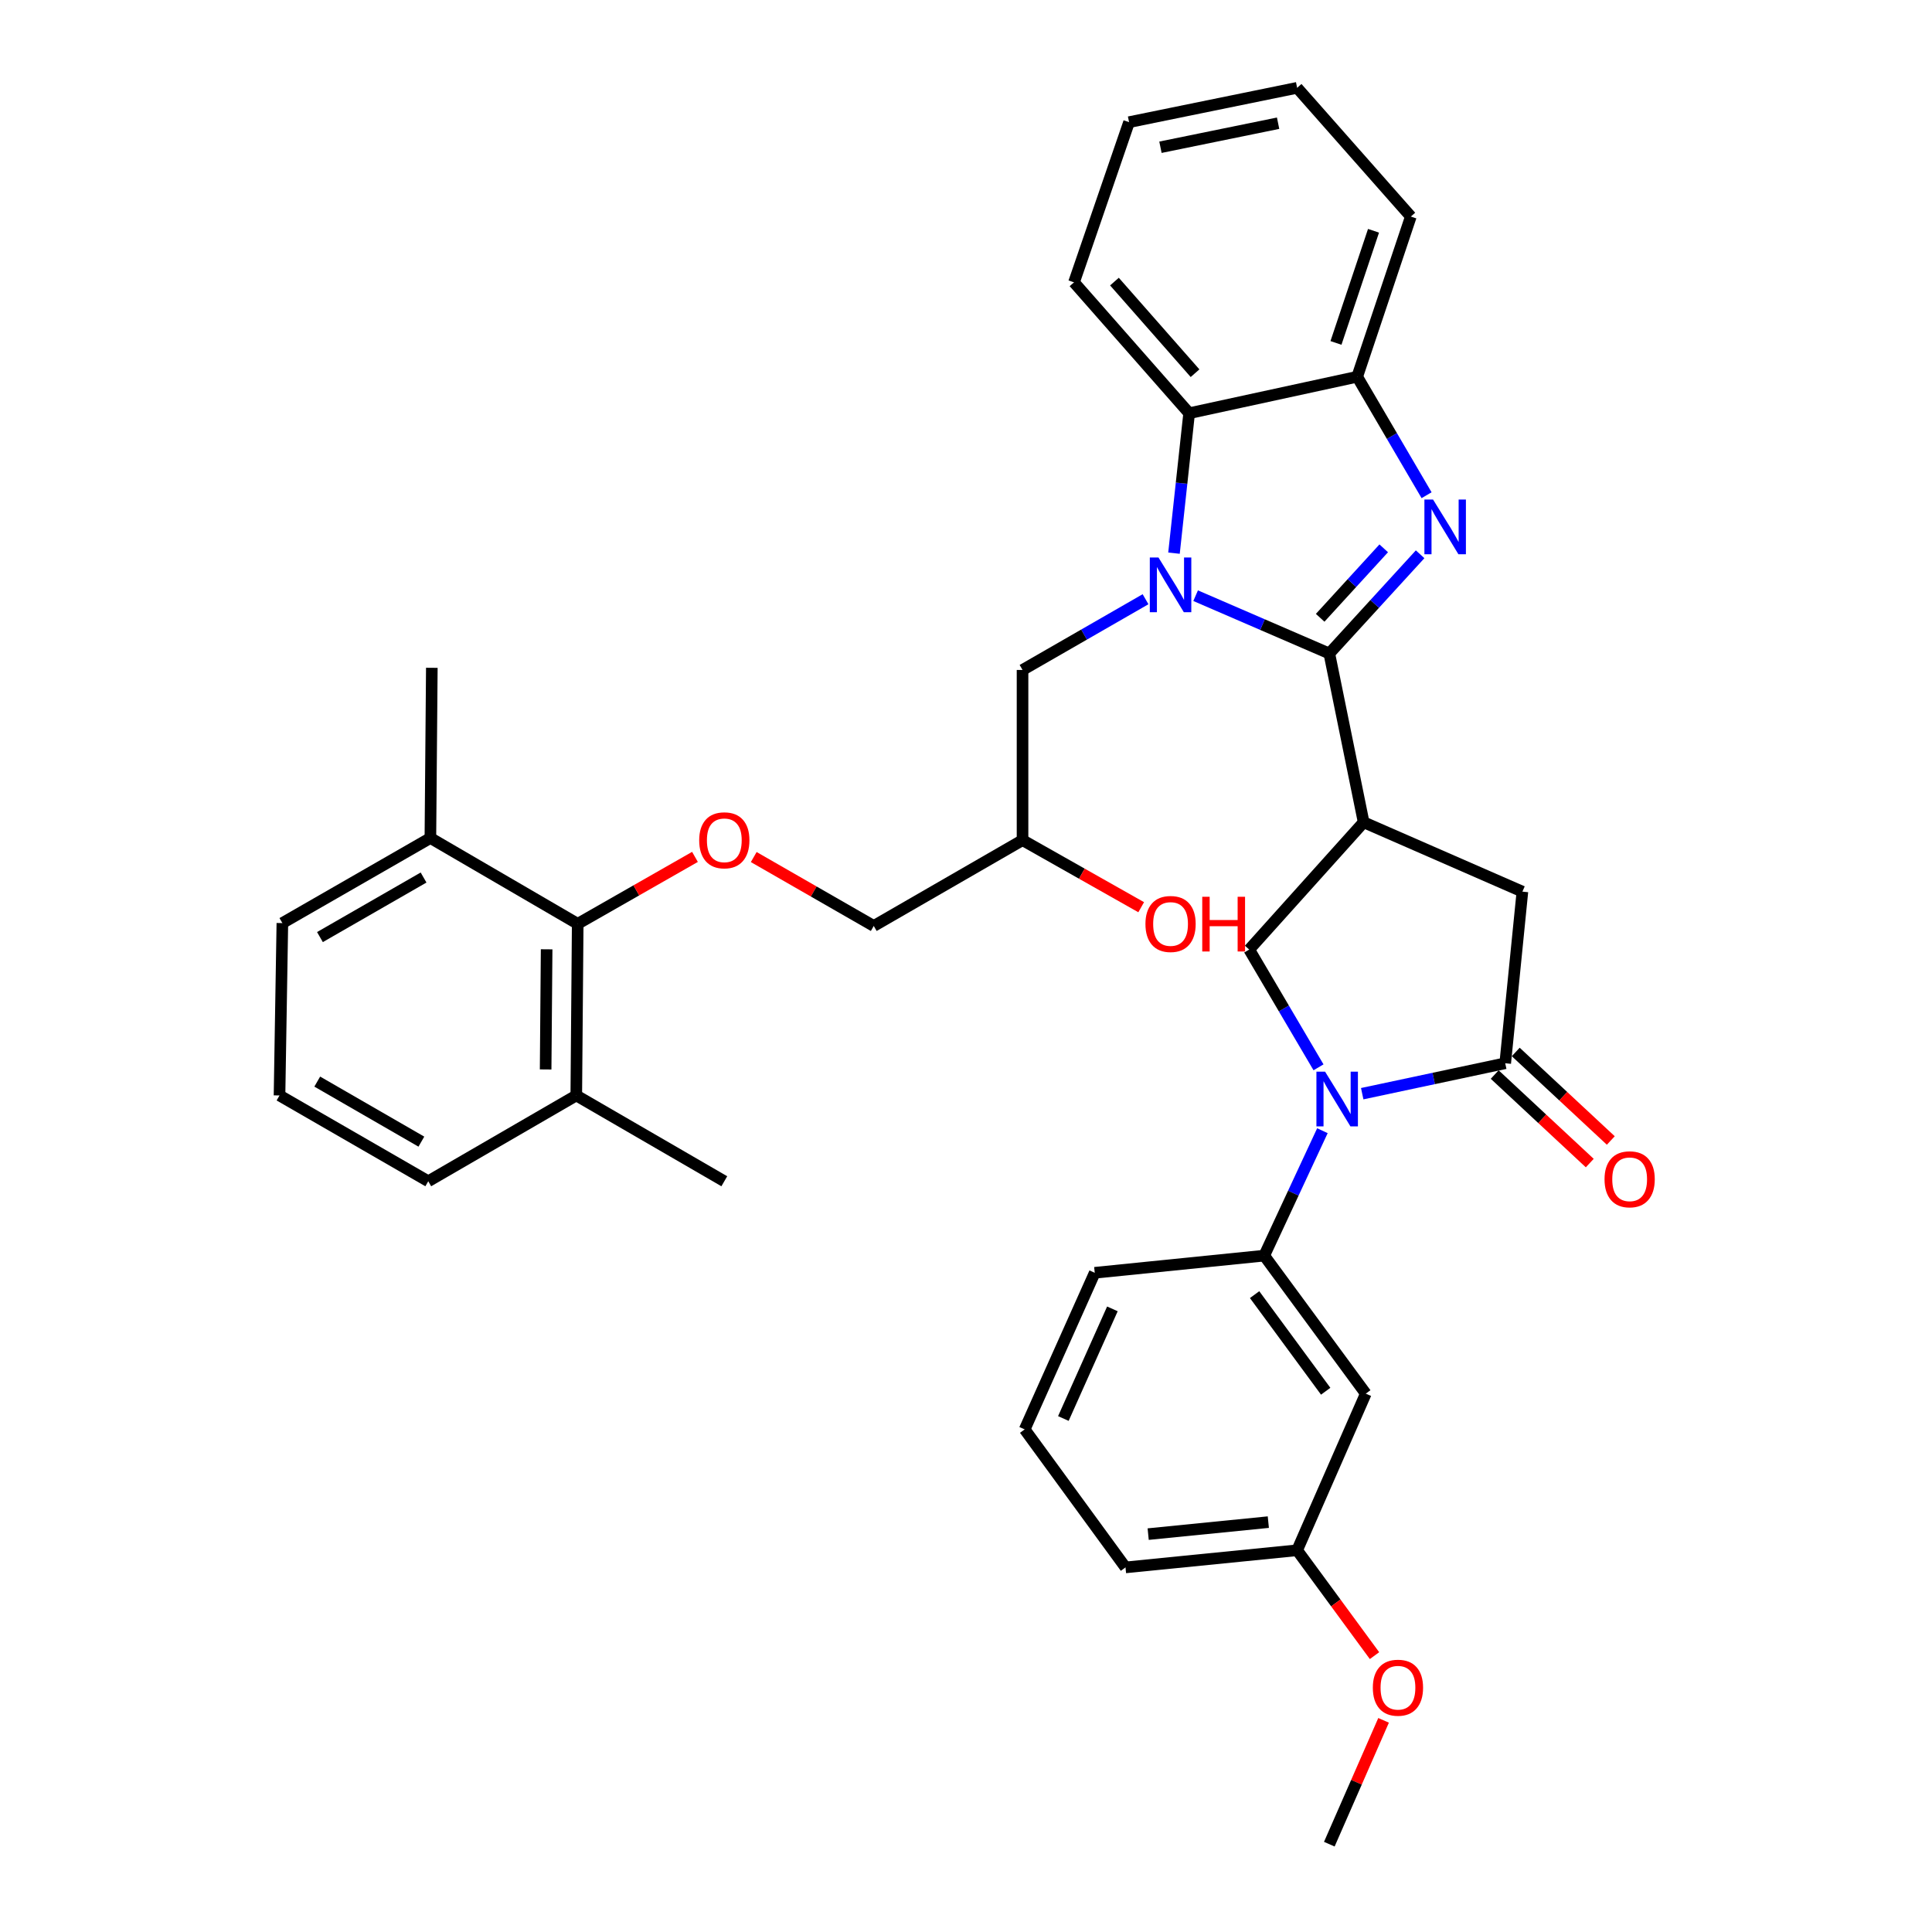 <?xml version='1.0' encoding='iso-8859-1'?>
<svg version='1.1' baseProfile='full'
              xmlns='http://www.w3.org/2000/svg'
                      xmlns:rdkit='http://www.rdkit.org/xml'
                      xmlns:xlink='http://www.w3.org/1999/xlink'
                  xml:space='preserve'
width='1000px' height='1000px' viewBox='0 0 1000 1000'>
<!-- END OF HEADER -->
<rect style='opacity:1.0;fill:#FFFFFF;stroke:none' width='1000' height='1000' x='0' y='0'> </rect>
<path class='bond-0' d='M 688.052,338.255 L 653.455,323.29' style='fill:none;fill-rule:evenodd;stroke:#000000;stroke-width:6px;stroke-linecap:butt;stroke-linejoin:miter;stroke-opacity:1' />
<path class='bond-0' d='M 653.455,323.29 L 618.857,308.325' style='fill:none;fill-rule:evenodd;stroke:#0000FF;stroke-width:6px;stroke-linecap:butt;stroke-linejoin:miter;stroke-opacity:1' />
<path class='bond-1' d='M 688.052,338.255 L 711.551,312.575' style='fill:none;fill-rule:evenodd;stroke:#000000;stroke-width:6px;stroke-linecap:butt;stroke-linejoin:miter;stroke-opacity:1' />
<path class='bond-1' d='M 711.551,312.575 L 735.05,286.895' style='fill:none;fill-rule:evenodd;stroke:#0000FF;stroke-width:6px;stroke-linecap:butt;stroke-linejoin:miter;stroke-opacity:1' />
<path class='bond-1' d='M 683.316,319.767 L 699.766,301.791' style='fill:none;fill-rule:evenodd;stroke:#000000;stroke-width:6px;stroke-linecap:butt;stroke-linejoin:miter;stroke-opacity:1' />
<path class='bond-1' d='M 699.766,301.791 L 716.215,283.815' style='fill:none;fill-rule:evenodd;stroke:#0000FF;stroke-width:6px;stroke-linecap:butt;stroke-linejoin:miter;stroke-opacity:1' />
<path class='bond-2' d='M 688.052,338.255 L 705.819,425.593' style='fill:none;fill-rule:evenodd;stroke:#000000;stroke-width:6px;stroke-linecap:butt;stroke-linejoin:miter;stroke-opacity:1' />
<path class='bond-6' d='M 607.655,286.317 L 611.577,250.1' style='fill:none;fill-rule:evenodd;stroke:#0000FF;stroke-width:6px;stroke-linecap:butt;stroke-linejoin:miter;stroke-opacity:1' />
<path class='bond-6' d='M 611.577,250.1 L 615.499,213.882' style='fill:none;fill-rule:evenodd;stroke:#000000;stroke-width:6px;stroke-linecap:butt;stroke-linejoin:miter;stroke-opacity:1' />
<path class='bond-11' d='M 592.93,310.157 L 561.096,328.462' style='fill:none;fill-rule:evenodd;stroke:#0000FF;stroke-width:6px;stroke-linecap:butt;stroke-linejoin:miter;stroke-opacity:1' />
<path class='bond-11' d='M 561.096,328.462 L 529.262,346.766' style='fill:none;fill-rule:evenodd;stroke:#000000;stroke-width:6px;stroke-linecap:butt;stroke-linejoin:miter;stroke-opacity:1' />
<path class='bond-7' d='M 738.397,256.32 L 720.44,225.663' style='fill:none;fill-rule:evenodd;stroke:#0000FF;stroke-width:6px;stroke-linecap:butt;stroke-linejoin:miter;stroke-opacity:1' />
<path class='bond-7' d='M 720.44,225.663 L 702.482,195.005' style='fill:none;fill-rule:evenodd;stroke:#000000;stroke-width:6px;stroke-linecap:butt;stroke-linejoin:miter;stroke-opacity:1' />
<path class='bond-5' d='M 705.819,425.593 L 646.588,491.489' style='fill:none;fill-rule:evenodd;stroke:#000000;stroke-width:6px;stroke-linecap:butt;stroke-linejoin:miter;stroke-opacity:1' />
<path class='bond-9' d='M 705.819,425.593 L 787.992,461.51' style='fill:none;fill-rule:evenodd;stroke:#000000;stroke-width:6px;stroke-linecap:butt;stroke-linejoin:miter;stroke-opacity:1' />
<path class='bond-3' d='M 682.463,552.447 L 664.525,521.968' style='fill:none;fill-rule:evenodd;stroke:#0000FF;stroke-width:6px;stroke-linecap:butt;stroke-linejoin:miter;stroke-opacity:1' />
<path class='bond-3' d='M 664.525,521.968 L 646.588,491.489' style='fill:none;fill-rule:evenodd;stroke:#000000;stroke-width:6px;stroke-linecap:butt;stroke-linejoin:miter;stroke-opacity:1' />
<path class='bond-8' d='M 684.48,585.247 L 669.422,617.581' style='fill:none;fill-rule:evenodd;stroke:#0000FF;stroke-width:6px;stroke-linecap:butt;stroke-linejoin:miter;stroke-opacity:1' />
<path class='bond-8' d='M 669.422,617.581 L 654.363,649.915' style='fill:none;fill-rule:evenodd;stroke:#000000;stroke-width:6px;stroke-linecap:butt;stroke-linejoin:miter;stroke-opacity:1' />
<path class='bond-36' d='M 705.08,566.092 L 742.089,558.215' style='fill:none;fill-rule:evenodd;stroke:#0000FF;stroke-width:6px;stroke-linecap:butt;stroke-linejoin:miter;stroke-opacity:1' />
<path class='bond-36' d='M 742.089,558.215 L 779.099,550.338' style='fill:none;fill-rule:evenodd;stroke:#000000;stroke-width:6px;stroke-linecap:butt;stroke-linejoin:miter;stroke-opacity:1' />
<path class='bond-4' d='M 779.099,550.338 L 787.992,461.51' style='fill:none;fill-rule:evenodd;stroke:#000000;stroke-width:6px;stroke-linecap:butt;stroke-linejoin:miter;stroke-opacity:1' />
<path class='bond-14' d='M 773.656,556.184 L 798.258,579.095' style='fill:none;fill-rule:evenodd;stroke:#000000;stroke-width:6px;stroke-linecap:butt;stroke-linejoin:miter;stroke-opacity:1' />
<path class='bond-14' d='M 798.258,579.095 L 822.861,602.005' style='fill:none;fill-rule:evenodd;stroke:#FF0000;stroke-width:6px;stroke-linecap:butt;stroke-linejoin:miter;stroke-opacity:1' />
<path class='bond-14' d='M 784.543,544.493 L 809.145,567.404' style='fill:none;fill-rule:evenodd;stroke:#000000;stroke-width:6px;stroke-linecap:butt;stroke-linejoin:miter;stroke-opacity:1' />
<path class='bond-14' d='M 809.145,567.404 L 833.748,590.315' style='fill:none;fill-rule:evenodd;stroke:#FF0000;stroke-width:6px;stroke-linecap:butt;stroke-linejoin:miter;stroke-opacity:1' />
<path class='bond-22' d='M 615.499,213.882 L 555.905,146.14' style='fill:none;fill-rule:evenodd;stroke:#000000;stroke-width:6px;stroke-linecap:butt;stroke-linejoin:miter;stroke-opacity:1' />
<path class='bond-22' d='M 618.554,193.169 L 576.838,145.75' style='fill:none;fill-rule:evenodd;stroke:#000000;stroke-width:6px;stroke-linecap:butt;stroke-linejoin:miter;stroke-opacity:1' />
<path class='bond-35' d='M 615.499,213.882 L 702.482,195.005' style='fill:none;fill-rule:evenodd;stroke:#000000;stroke-width:6px;stroke-linecap:butt;stroke-linejoin:miter;stroke-opacity:1' />
<path class='bond-24' d='M 702.482,195.005 L 730.243,112.087' style='fill:none;fill-rule:evenodd;stroke:#000000;stroke-width:6px;stroke-linecap:butt;stroke-linejoin:miter;stroke-opacity:1' />
<path class='bond-24' d='M 691.498,177.496 L 710.93,119.453' style='fill:none;fill-rule:evenodd;stroke:#000000;stroke-width:6px;stroke-linecap:butt;stroke-linejoin:miter;stroke-opacity:1' />
<path class='bond-13' d='M 654.363,649.915 L 706.929,721.349' style='fill:none;fill-rule:evenodd;stroke:#000000;stroke-width:6px;stroke-linecap:butt;stroke-linejoin:miter;stroke-opacity:1' />
<path class='bond-13' d='M 649.381,670.098 L 686.177,720.102' style='fill:none;fill-rule:evenodd;stroke:#000000;stroke-width:6px;stroke-linecap:butt;stroke-linejoin:miter;stroke-opacity:1' />
<path class='bond-21' d='M 654.363,649.915 L 566.634,658.79' style='fill:none;fill-rule:evenodd;stroke:#000000;stroke-width:6px;stroke-linecap:butt;stroke-linejoin:miter;stroke-opacity:1' />
<path class='bond-10' d='M 299.021,478.168 L 329.369,460.846' style='fill:none;fill-rule:evenodd;stroke:#000000;stroke-width:6px;stroke-linecap:butt;stroke-linejoin:miter;stroke-opacity:1' />
<path class='bond-10' d='M 329.369,460.846 L 359.717,443.525' style='fill:none;fill-rule:evenodd;stroke:#FF0000;stroke-width:6px;stroke-linecap:butt;stroke-linejoin:miter;stroke-opacity:1' />
<path class='bond-15' d='M 299.021,478.168 L 298.284,567.005' style='fill:none;fill-rule:evenodd;stroke:#000000;stroke-width:6px;stroke-linecap:butt;stroke-linejoin:miter;stroke-opacity:1' />
<path class='bond-15' d='M 282.936,491.361 L 282.42,553.547' style='fill:none;fill-rule:evenodd;stroke:#000000;stroke-width:6px;stroke-linecap:butt;stroke-linejoin:miter;stroke-opacity:1' />
<path class='bond-16' d='M 299.021,478.168 L 222.768,433.749' style='fill:none;fill-rule:evenodd;stroke:#000000;stroke-width:6px;stroke-linecap:butt;stroke-linejoin:miter;stroke-opacity:1' />
<path class='bond-17' d='M 529.262,346.766 L 529.262,434.858' style='fill:none;fill-rule:evenodd;stroke:#000000;stroke-width:6px;stroke-linecap:butt;stroke-linejoin:miter;stroke-opacity:1' />
<path class='bond-12' d='M 390.131,443.604 L 421.193,461.44' style='fill:none;fill-rule:evenodd;stroke:#FF0000;stroke-width:6px;stroke-linecap:butt;stroke-linejoin:miter;stroke-opacity:1' />
<path class='bond-12' d='M 421.193,461.44 L 452.255,479.277' style='fill:none;fill-rule:evenodd;stroke:#000000;stroke-width:6px;stroke-linecap:butt;stroke-linejoin:miter;stroke-opacity:1' />
<path class='bond-19' d='M 706.929,721.349 L 671.394,802.412' style='fill:none;fill-rule:evenodd;stroke:#000000;stroke-width:6px;stroke-linecap:butt;stroke-linejoin:miter;stroke-opacity:1' />
<path class='bond-27' d='M 298.284,567.005 L 221.667,611.415' style='fill:none;fill-rule:evenodd;stroke:#000000;stroke-width:6px;stroke-linecap:butt;stroke-linejoin:miter;stroke-opacity:1' />
<path class='bond-29' d='M 298.284,567.005 L 374.901,611.415' style='fill:none;fill-rule:evenodd;stroke:#000000;stroke-width:6px;stroke-linecap:butt;stroke-linejoin:miter;stroke-opacity:1' />
<path class='bond-28' d='M 222.768,433.749 L 146.151,477.786' style='fill:none;fill-rule:evenodd;stroke:#000000;stroke-width:6px;stroke-linecap:butt;stroke-linejoin:miter;stroke-opacity:1' />
<path class='bond-28' d='M 219.236,454.205 L 165.604,485.031' style='fill:none;fill-rule:evenodd;stroke:#000000;stroke-width:6px;stroke-linecap:butt;stroke-linejoin:miter;stroke-opacity:1' />
<path class='bond-30' d='M 222.768,433.749 L 223.513,345.657' style='fill:none;fill-rule:evenodd;stroke:#000000;stroke-width:6px;stroke-linecap:butt;stroke-linejoin:miter;stroke-opacity:1' />
<path class='bond-18' d='M 529.262,434.858 L 452.255,479.277' style='fill:none;fill-rule:evenodd;stroke:#000000;stroke-width:6px;stroke-linecap:butt;stroke-linejoin:miter;stroke-opacity:1' />
<path class='bond-20' d='M 529.262,434.858 L 559.97,452.217' style='fill:none;fill-rule:evenodd;stroke:#000000;stroke-width:6px;stroke-linecap:butt;stroke-linejoin:miter;stroke-opacity:1' />
<path class='bond-20' d='M 559.97,452.217 L 590.679,469.575' style='fill:none;fill-rule:evenodd;stroke:#FF0000;stroke-width:6px;stroke-linecap:butt;stroke-linejoin:miter;stroke-opacity:1' />
<path class='bond-23' d='M 671.394,802.412 L 691.418,829.681' style='fill:none;fill-rule:evenodd;stroke:#000000;stroke-width:6px;stroke-linecap:butt;stroke-linejoin:miter;stroke-opacity:1' />
<path class='bond-23' d='M 691.418,829.681 L 711.443,856.949' style='fill:none;fill-rule:evenodd;stroke:#FF0000;stroke-width:6px;stroke-linecap:butt;stroke-linejoin:miter;stroke-opacity:1' />
<path class='bond-38' d='M 671.394,802.412 L 582.556,811.287' style='fill:none;fill-rule:evenodd;stroke:#000000;stroke-width:6px;stroke-linecap:butt;stroke-linejoin:miter;stroke-opacity:1' />
<path class='bond-38' d='M 656.48,787.848 L 594.294,794.06' style='fill:none;fill-rule:evenodd;stroke:#000000;stroke-width:6px;stroke-linecap:butt;stroke-linejoin:miter;stroke-opacity:1' />
<path class='bond-25' d='M 566.634,658.79 L 530.371,739.853' style='fill:none;fill-rule:evenodd;stroke:#000000;stroke-width:6px;stroke-linecap:butt;stroke-linejoin:miter;stroke-opacity:1' />
<path class='bond-25' d='M 575.777,677.472 L 550.393,734.217' style='fill:none;fill-rule:evenodd;stroke:#000000;stroke-width:6px;stroke-linecap:butt;stroke-linejoin:miter;stroke-opacity:1' />
<path class='bond-33' d='M 555.905,146.14 L 584.402,63.231' style='fill:none;fill-rule:evenodd;stroke:#000000;stroke-width:6px;stroke-linecap:butt;stroke-linejoin:miter;stroke-opacity:1' />
<path class='bond-32' d='M 716.14,890.446 L 702.096,922.496' style='fill:none;fill-rule:evenodd;stroke:#FF0000;stroke-width:6px;stroke-linecap:butt;stroke-linejoin:miter;stroke-opacity:1' />
<path class='bond-32' d='M 702.096,922.496 L 688.052,954.545' style='fill:none;fill-rule:evenodd;stroke:#000000;stroke-width:6px;stroke-linecap:butt;stroke-linejoin:miter;stroke-opacity:1' />
<path class='bond-34' d='M 730.243,112.087 L 671.394,45.455' style='fill:none;fill-rule:evenodd;stroke:#000000;stroke-width:6px;stroke-linecap:butt;stroke-linejoin:miter;stroke-opacity:1' />
<path class='bond-31' d='M 530.371,739.853 L 582.556,811.287' style='fill:none;fill-rule:evenodd;stroke:#000000;stroke-width:6px;stroke-linecap:butt;stroke-linejoin:miter;stroke-opacity:1' />
<path class='bond-26' d='M 144.677,567.005 L 146.151,477.786' style='fill:none;fill-rule:evenodd;stroke:#000000;stroke-width:6px;stroke-linecap:butt;stroke-linejoin:miter;stroke-opacity:1' />
<path class='bond-39' d='M 144.677,567.005 L 221.667,611.415' style='fill:none;fill-rule:evenodd;stroke:#000000;stroke-width:6px;stroke-linecap:butt;stroke-linejoin:miter;stroke-opacity:1' />
<path class='bond-39' d='M 164.208,559.829 L 218.101,590.916' style='fill:none;fill-rule:evenodd;stroke:#000000;stroke-width:6px;stroke-linecap:butt;stroke-linejoin:miter;stroke-opacity:1' />
<path class='bond-37' d='M 584.402,63.231 L 671.394,45.455' style='fill:none;fill-rule:evenodd;stroke:#000000;stroke-width:6px;stroke-linecap:butt;stroke-linejoin:miter;stroke-opacity:1' />
<path class='bond-37' d='M 600.649,76.216 L 661.543,63.772' style='fill:none;fill-rule:evenodd;stroke:#000000;stroke-width:6px;stroke-linecap:butt;stroke-linejoin:miter;stroke-opacity:1' />
<path  class='atom-1' d='M 599.619 288.551
L 608.899 303.551
Q 609.819 305.031, 611.299 307.711
Q 612.779 310.391, 612.859 310.551
L 612.859 288.551
L 616.619 288.551
L 616.619 316.871
L 612.739 316.871
L 602.779 300.471
Q 601.619 298.551, 600.379 296.351
Q 599.179 294.151, 598.819 293.471
L 598.819 316.871
L 595.139 316.871
L 595.139 288.551
L 599.619 288.551
' fill='#0000FF'/>
<path  class='atom-2' d='M 741.751 258.572
L 751.031 273.572
Q 751.951 275.052, 753.431 277.732
Q 754.911 280.412, 754.991 280.572
L 754.991 258.572
L 758.751 258.572
L 758.751 286.892
L 754.871 286.892
L 744.911 270.492
Q 743.751 268.572, 742.511 266.372
Q 741.311 264.172, 740.951 263.492
L 740.951 286.892
L 737.271 286.892
L 737.271 258.572
L 741.751 258.572
' fill='#0000FF'/>
<path  class='atom-4' d='M 685.856 554.691
L 695.136 569.691
Q 696.056 571.171, 697.536 573.851
Q 699.016 576.531, 699.096 576.691
L 699.096 554.691
L 702.856 554.691
L 702.856 583.011
L 698.976 583.011
L 689.016 566.611
Q 687.856 564.691, 686.616 562.491
Q 685.416 560.291, 685.056 559.611
L 685.056 583.011
L 681.376 583.011
L 681.376 554.691
L 685.856 554.691
' fill='#0000FF'/>
<path  class='atom-13' d='M 361.901 434.938
Q 361.901 428.138, 365.261 424.338
Q 368.621 420.538, 374.901 420.538
Q 381.181 420.538, 384.541 424.338
Q 387.901 428.138, 387.901 434.938
Q 387.901 441.818, 384.501 445.738
Q 381.101 449.618, 374.901 449.618
Q 368.661 449.618, 365.261 445.738
Q 361.901 441.858, 361.901 434.938
M 374.901 446.418
Q 379.221 446.418, 381.541 443.538
Q 383.901 440.618, 383.901 434.938
Q 383.901 429.378, 381.541 426.578
Q 379.221 423.738, 374.901 423.738
Q 370.581 423.738, 368.221 426.538
Q 365.901 429.338, 365.901 434.938
Q 365.901 440.658, 368.221 443.538
Q 370.581 446.418, 374.901 446.418
' fill='#FF0000'/>
<path  class='atom-15' d='M 830.504 610.395
Q 830.504 603.595, 833.864 599.795
Q 837.224 595.995, 843.504 595.995
Q 849.784 595.995, 853.144 599.795
Q 856.504 603.595, 856.504 610.395
Q 856.504 617.275, 853.104 621.195
Q 849.704 625.075, 843.504 625.075
Q 837.264 625.075, 833.864 621.195
Q 830.504 617.315, 830.504 610.395
M 843.504 621.875
Q 847.824 621.875, 850.144 618.995
Q 852.504 616.075, 852.504 610.395
Q 852.504 604.835, 850.144 602.035
Q 847.824 599.195, 843.504 599.195
Q 839.184 599.195, 836.824 601.995
Q 834.504 604.795, 834.504 610.395
Q 834.504 616.115, 836.824 618.995
Q 839.184 621.875, 843.504 621.875
' fill='#FF0000'/>
<path  class='atom-21' d='M 592.879 478.248
Q 592.879 471.448, 596.239 467.648
Q 599.599 463.848, 605.879 463.848
Q 612.159 463.848, 615.519 467.648
Q 618.879 471.448, 618.879 478.248
Q 618.879 485.128, 615.479 489.048
Q 612.079 492.928, 605.879 492.928
Q 599.639 492.928, 596.239 489.048
Q 592.879 485.168, 592.879 478.248
M 605.879 489.728
Q 610.199 489.728, 612.519 486.848
Q 614.879 483.928, 614.879 478.248
Q 614.879 472.688, 612.519 469.888
Q 610.199 467.048, 605.879 467.048
Q 601.559 467.048, 599.199 469.848
Q 596.879 472.648, 596.879 478.248
Q 596.879 483.968, 599.199 486.848
Q 601.559 489.728, 605.879 489.728
' fill='#FF0000'/>
<path  class='atom-21' d='M 622.279 464.168
L 626.119 464.168
L 626.119 476.208
L 640.599 476.208
L 640.599 464.168
L 644.439 464.168
L 644.439 492.488
L 640.599 492.488
L 640.599 479.408
L 626.119 479.408
L 626.119 492.488
L 622.279 492.488
L 622.279 464.168
' fill='#FF0000'/>
<path  class='atom-24' d='M 710.578 873.553
Q 710.578 866.753, 713.938 862.953
Q 717.298 859.153, 723.578 859.153
Q 729.858 859.153, 733.218 862.953
Q 736.578 866.753, 736.578 873.553
Q 736.578 880.433, 733.178 884.353
Q 729.778 888.233, 723.578 888.233
Q 717.338 888.233, 713.938 884.353
Q 710.578 880.473, 710.578 873.553
M 723.578 885.033
Q 727.898 885.033, 730.218 882.153
Q 732.578 879.233, 732.578 873.553
Q 732.578 867.993, 730.218 865.193
Q 727.898 862.353, 723.578 862.353
Q 719.258 862.353, 716.898 865.153
Q 714.578 867.953, 714.578 873.553
Q 714.578 879.273, 716.898 882.153
Q 719.258 885.033, 723.578 885.033
' fill='#FF0000'/>
</svg>
